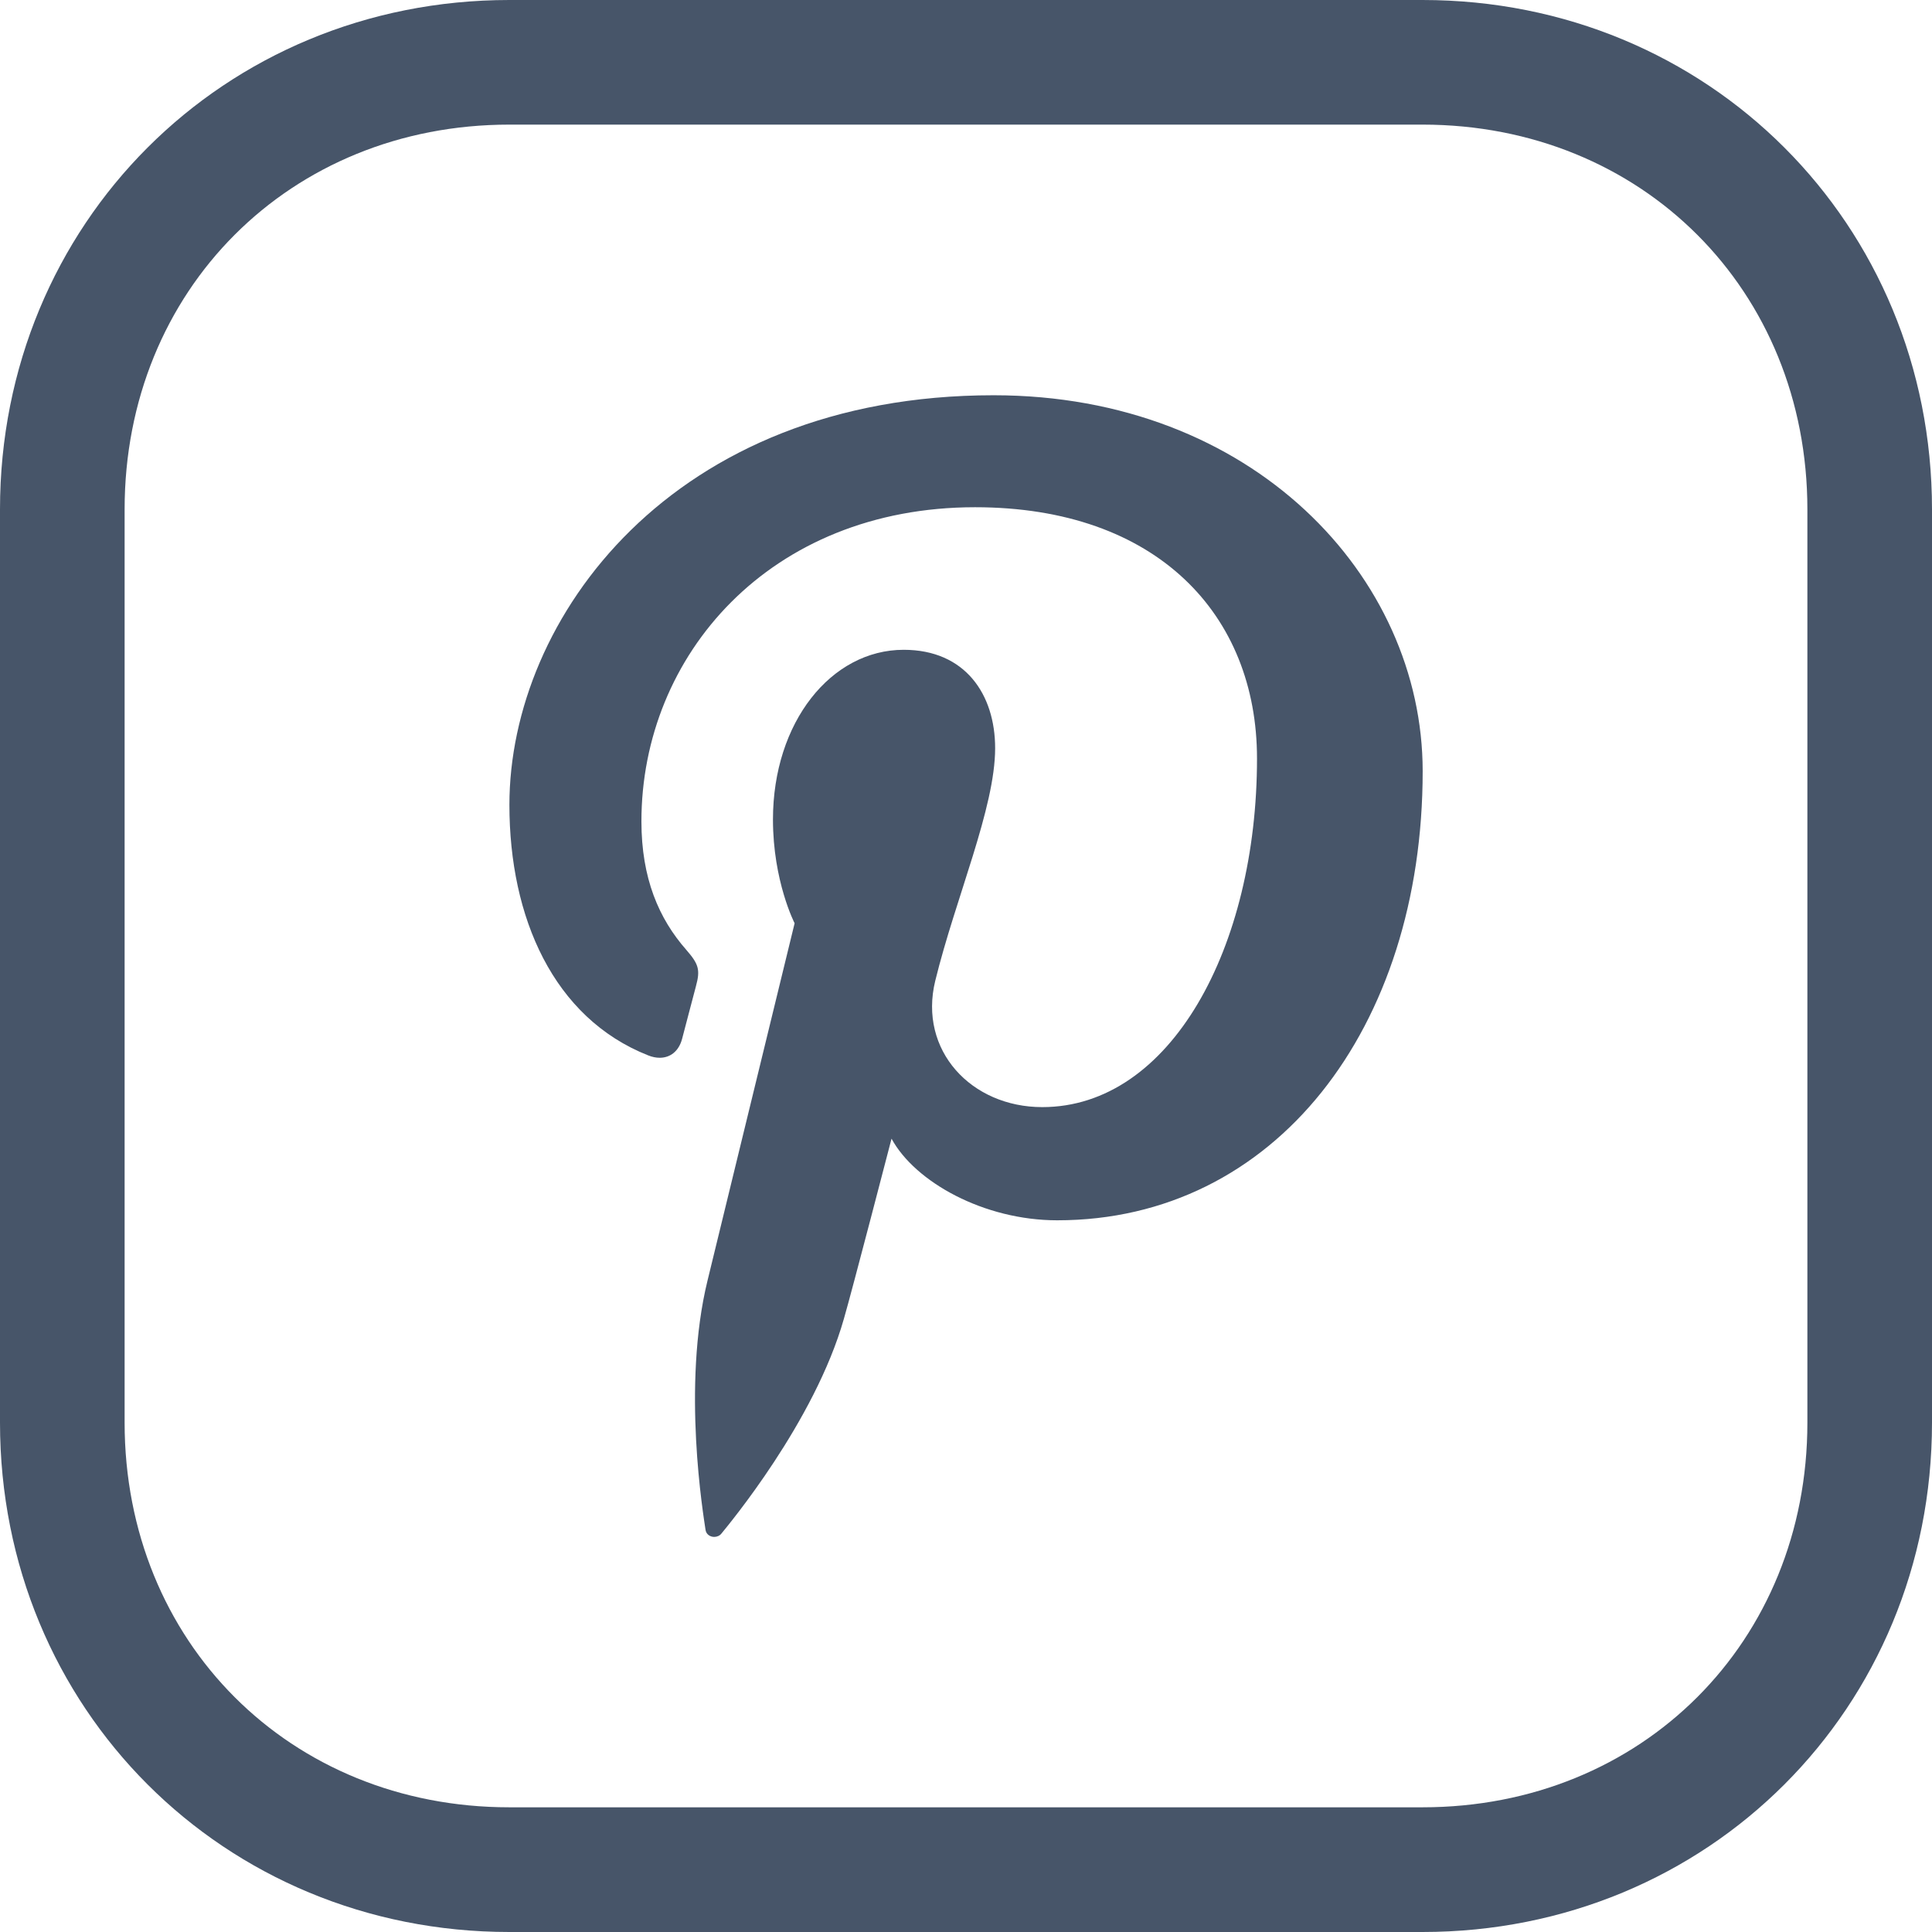 <svg width="24" height="24" viewBox="0 0 24 24" fill="none" xmlns="http://www.w3.org/2000/svg">
<g clip-path="url(#clip0_198_1055)">
<path d="M17.671 0H6.327C2.779 0 0 2.78 0 6.328V17.672C0 21.221 2.779 24 6.327 24H17.671C21.22 24 24 21.221 24 17.672V6.328C24 2.78 21.22 0 17.671 0ZM22.452 17.672C22.452 20.396 20.397 22.451 17.671 22.451H6.327C3.602 22.451 1.548 20.397 1.548 17.672V6.328C1.548 3.603 3.602 1.548 6.327 1.548H17.671C20.397 1.548 22.452 3.603 22.452 6.328V17.672Z" fill="#475569"/>
<path d="M12.343 4.91C8.344 4.91 6.328 7.685 6.328 9.998C6.328 11.399 6.876 12.645 8.051 13.11C8.1 13.13 8.149 13.14 8.195 13.14C8.326 13.14 8.432 13.059 8.473 12.906C8.512 12.764 8.603 12.404 8.645 12.252C8.701 12.047 8.68 11.977 8.525 11.799C8.185 11.412 7.968 10.911 7.968 10.203C7.968 8.143 9.561 6.301 12.113 6.301C14.373 6.301 15.615 7.638 15.615 9.422C15.615 11.77 14.541 13.753 12.947 13.753C12.065 13.753 11.407 13.048 11.618 12.184C11.871 11.152 12.362 10.038 12.362 9.294C12.362 8.627 11.991 8.072 11.226 8.072C10.325 8.072 9.602 8.972 9.602 10.18C9.602 10.948 9.871 11.469 9.871 11.469C9.871 11.469 8.951 15.246 8.789 15.908C8.467 17.224 8.741 18.839 8.764 19.002C8.771 19.06 8.821 19.092 8.872 19.092C8.906 19.092 8.941 19.078 8.963 19.049C9.047 18.945 10.119 17.663 10.483 16.383C10.588 16.021 11.075 14.145 11.075 14.145C11.368 14.684 12.223 15.159 13.133 15.159C15.838 15.159 17.673 12.774 17.673 9.579C17.672 7.161 15.558 4.91 12.343 4.91Z" fill="#475569"/>
</g>
<defs>
<clipPath id="clip0_198_1055">
<rect width="24" height="24" fill="white"/>
</clipPath>
</defs>
</svg>
